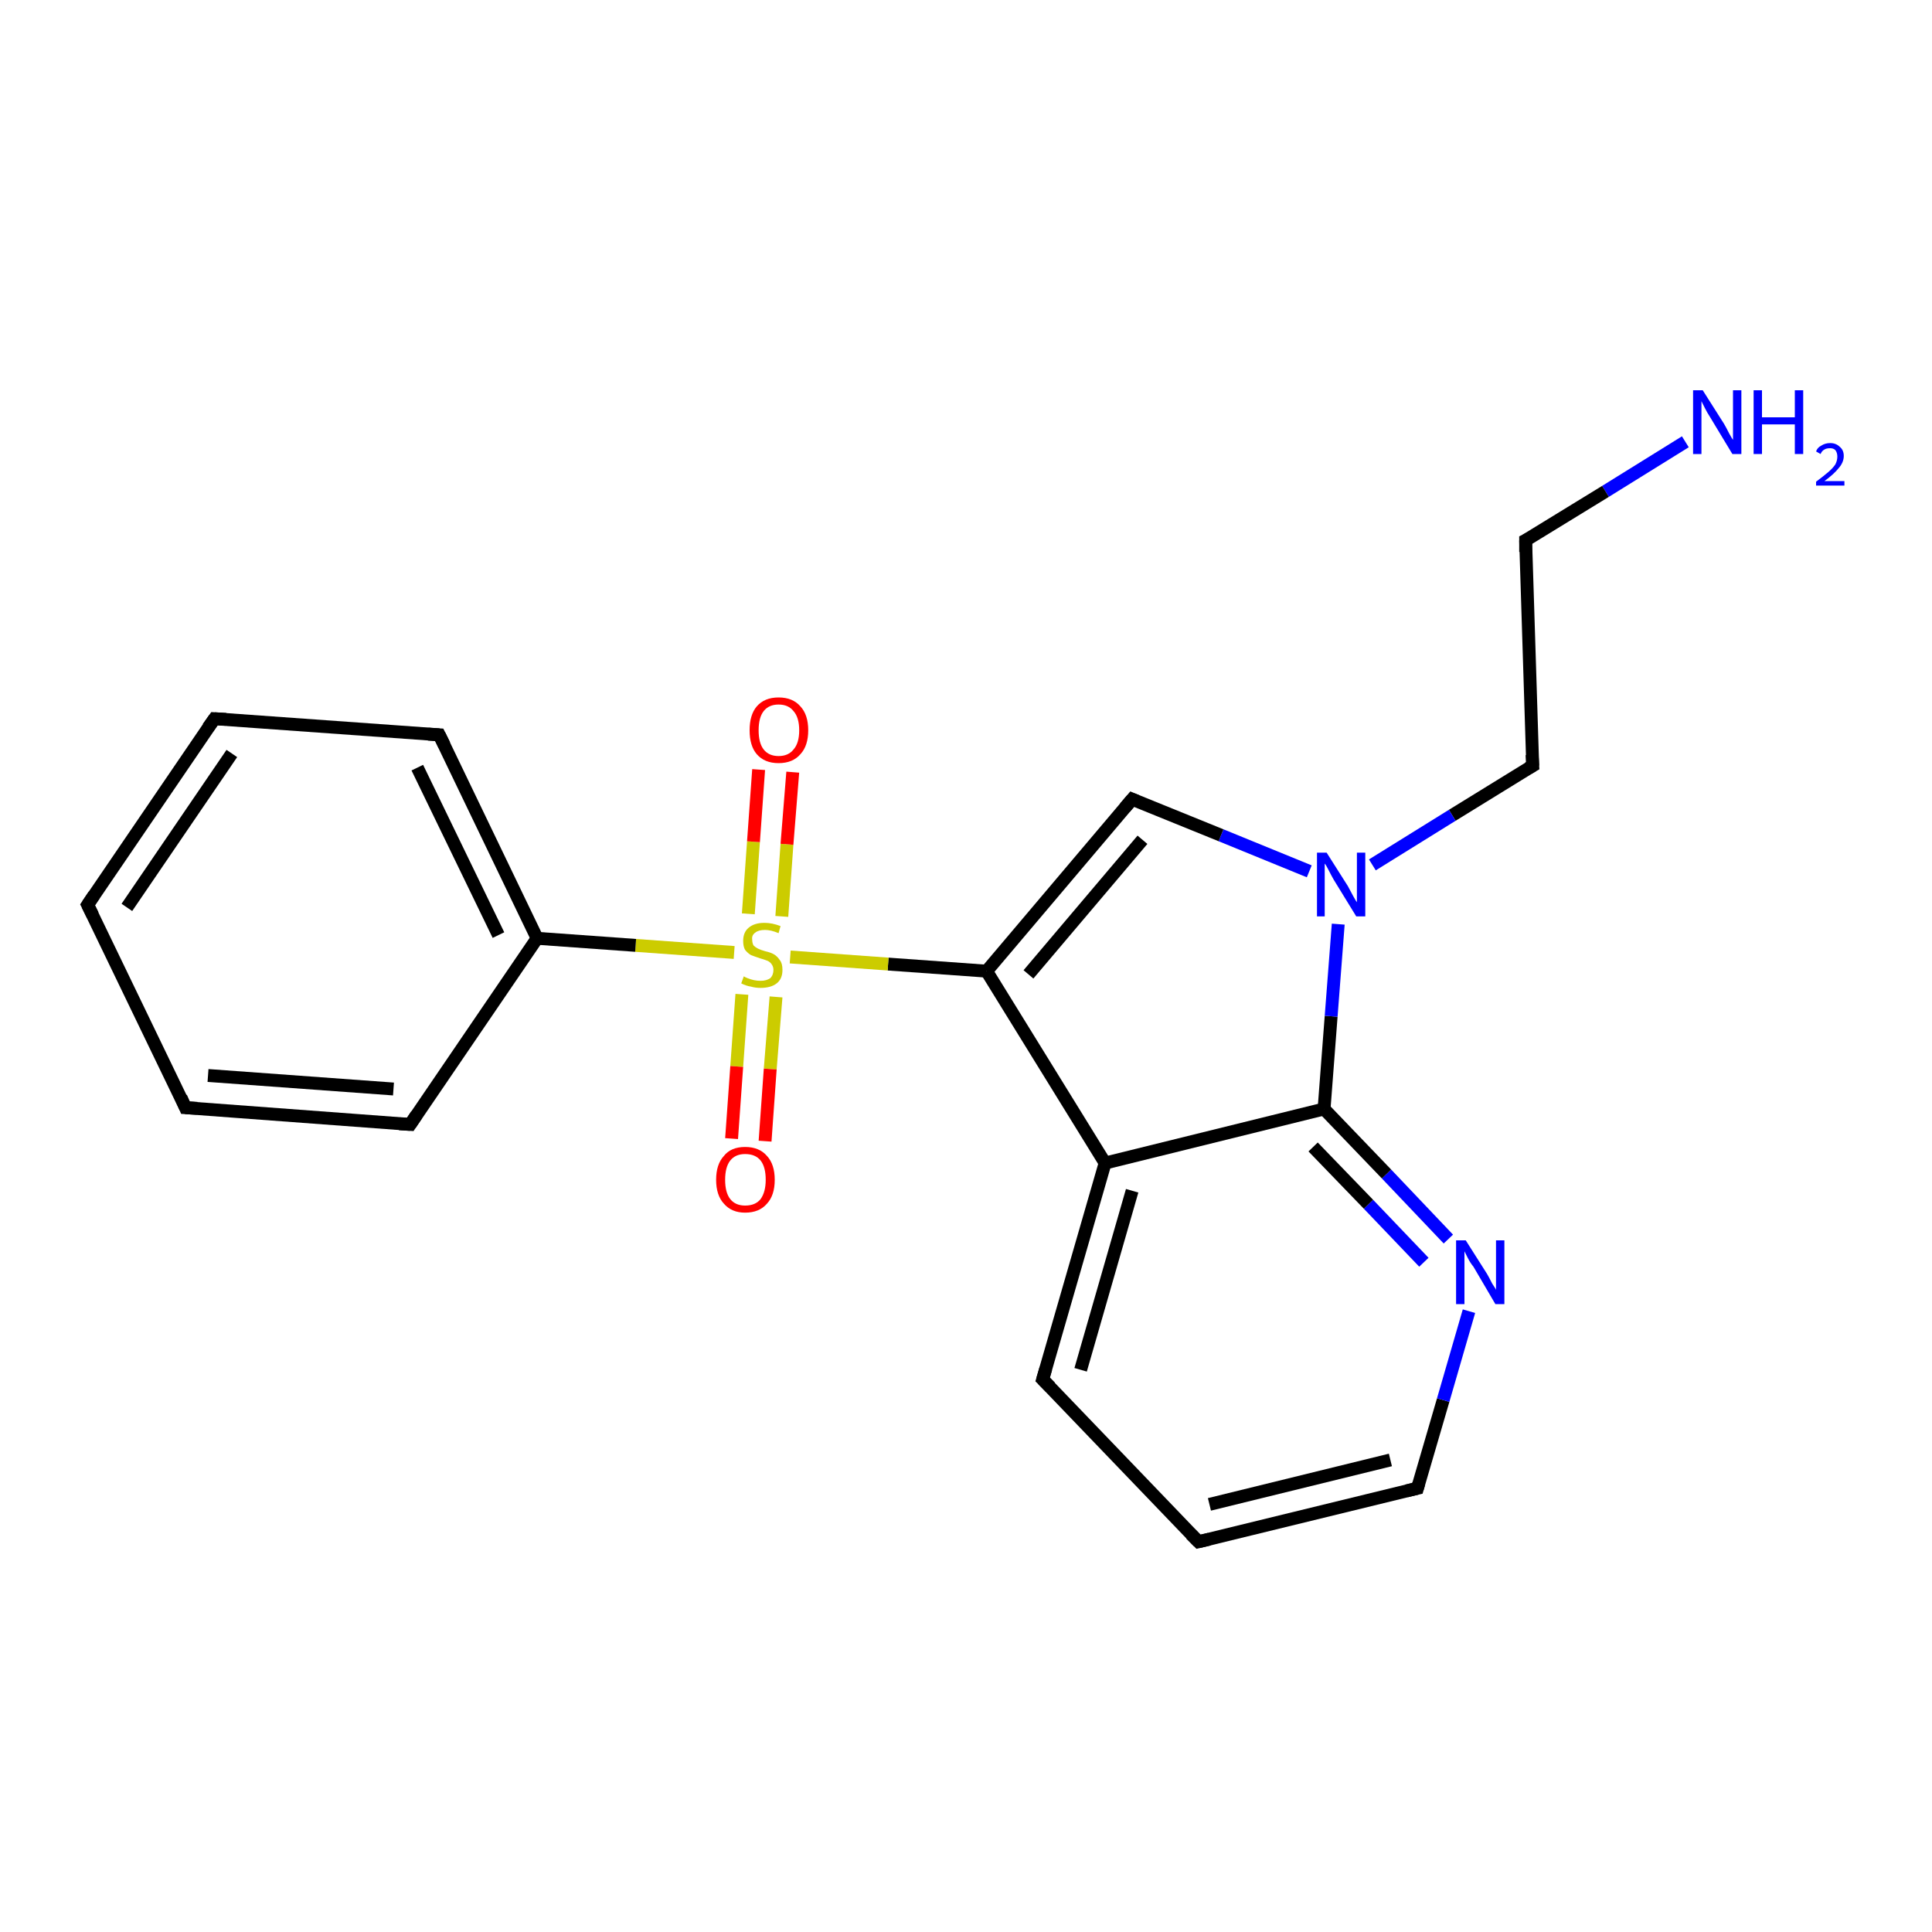 <?xml version='1.0' encoding='iso-8859-1'?>
<svg version='1.1' baseProfile='full'
              xmlns='http://www.w3.org/2000/svg'
                      xmlns:rdkit='http://www.rdkit.org/xml'
                      xmlns:xlink='http://www.w3.org/1999/xlink'
                  xml:space='preserve'
width='300px' height='300px' viewBox='0 0 300 300'>
<!-- END OF HEADER -->
<rect style='opacity:1.0;fill:#FFFFFF;stroke:none' width='300.0' height='300.0' x='0.0' y='0.0'> </rect>
<path class='bond-0 atom-0 atom-1' d='M 261.7,68.6 L 249.3,76.3' style='fill:none;fill-rule:evenodd;stroke:#0000FF;stroke-width:2.0px;stroke-linecap:butt;stroke-linejoin:miter;stroke-opacity:1' />
<path class='bond-0 atom-0 atom-1' d='M 249.3,76.3 L 236.9,83.9' style='fill:none;fill-rule:evenodd;stroke:#000000;stroke-width:2.0px;stroke-linecap:butt;stroke-linejoin:miter;stroke-opacity:1' />
<path class='bond-1 atom-1 atom-2' d='M 236.9,83.9 L 238.0,118.9' style='fill:none;fill-rule:evenodd;stroke:#000000;stroke-width:2.0px;stroke-linecap:butt;stroke-linejoin:miter;stroke-opacity:1' />
<path class='bond-2 atom-2 atom-3' d='M 238.0,118.9 L 225.5,126.6' style='fill:none;fill-rule:evenodd;stroke:#000000;stroke-width:2.0px;stroke-linecap:butt;stroke-linejoin:miter;stroke-opacity:1' />
<path class='bond-2 atom-2 atom-3' d='M 225.5,126.6 L 213.1,134.3' style='fill:none;fill-rule:evenodd;stroke:#0000FF;stroke-width:2.0px;stroke-linecap:butt;stroke-linejoin:miter;stroke-opacity:1' />
<path class='bond-3 atom-3 atom-4' d='M 203.3,135.3 L 189.6,129.7' style='fill:none;fill-rule:evenodd;stroke:#0000FF;stroke-width:2.0px;stroke-linecap:butt;stroke-linejoin:miter;stroke-opacity:1' />
<path class='bond-3 atom-3 atom-4' d='M 189.6,129.7 L 175.8,124.1' style='fill:none;fill-rule:evenodd;stroke:#000000;stroke-width:2.0px;stroke-linecap:butt;stroke-linejoin:miter;stroke-opacity:1' />
<path class='bond-4 atom-4 atom-5' d='M 175.8,124.1 L 153.2,150.8' style='fill:none;fill-rule:evenodd;stroke:#000000;stroke-width:2.0px;stroke-linecap:butt;stroke-linejoin:miter;stroke-opacity:1' />
<path class='bond-4 atom-4 atom-5' d='M 177.4,130.4 L 159.7,151.3' style='fill:none;fill-rule:evenodd;stroke:#000000;stroke-width:2.0px;stroke-linecap:butt;stroke-linejoin:miter;stroke-opacity:1' />
<path class='bond-5 atom-5 atom-6' d='M 153.2,150.8 L 171.6,180.6' style='fill:none;fill-rule:evenodd;stroke:#000000;stroke-width:2.0px;stroke-linecap:butt;stroke-linejoin:miter;stroke-opacity:1' />
<path class='bond-6 atom-6 atom-7' d='M 171.6,180.6 L 161.9,214.2' style='fill:none;fill-rule:evenodd;stroke:#000000;stroke-width:2.0px;stroke-linecap:butt;stroke-linejoin:miter;stroke-opacity:1' />
<path class='bond-6 atom-6 atom-7' d='M 175.8,184.9 L 167.8,212.7' style='fill:none;fill-rule:evenodd;stroke:#000000;stroke-width:2.0px;stroke-linecap:butt;stroke-linejoin:miter;stroke-opacity:1' />
<path class='bond-7 atom-7 atom-8' d='M 161.9,214.2 L 186.1,239.4' style='fill:none;fill-rule:evenodd;stroke:#000000;stroke-width:2.0px;stroke-linecap:butt;stroke-linejoin:miter;stroke-opacity:1' />
<path class='bond-8 atom-8 atom-9' d='M 186.1,239.4 L 220.1,231.1' style='fill:none;fill-rule:evenodd;stroke:#000000;stroke-width:2.0px;stroke-linecap:butt;stroke-linejoin:miter;stroke-opacity:1' />
<path class='bond-8 atom-8 atom-9' d='M 187.8,233.6 L 215.9,226.7' style='fill:none;fill-rule:evenodd;stroke:#000000;stroke-width:2.0px;stroke-linecap:butt;stroke-linejoin:miter;stroke-opacity:1' />
<path class='bond-9 atom-9 atom-10' d='M 220.1,231.1 L 224.1,217.4' style='fill:none;fill-rule:evenodd;stroke:#000000;stroke-width:2.0px;stroke-linecap:butt;stroke-linejoin:miter;stroke-opacity:1' />
<path class='bond-9 atom-9 atom-10' d='M 224.1,217.4 L 228.1,203.6' style='fill:none;fill-rule:evenodd;stroke:#0000FF;stroke-width:2.0px;stroke-linecap:butt;stroke-linejoin:miter;stroke-opacity:1' />
<path class='bond-10 atom-10 atom-11' d='M 224.9,192.4 L 215.3,182.3' style='fill:none;fill-rule:evenodd;stroke:#0000FF;stroke-width:2.0px;stroke-linecap:butt;stroke-linejoin:miter;stroke-opacity:1' />
<path class='bond-10 atom-10 atom-11' d='M 215.3,182.3 L 205.6,172.2' style='fill:none;fill-rule:evenodd;stroke:#000000;stroke-width:2.0px;stroke-linecap:butt;stroke-linejoin:miter;stroke-opacity:1' />
<path class='bond-10 atom-10 atom-11' d='M 221.1,196.0 L 212.5,187.0' style='fill:none;fill-rule:evenodd;stroke:#0000FF;stroke-width:2.0px;stroke-linecap:butt;stroke-linejoin:miter;stroke-opacity:1' />
<path class='bond-10 atom-10 atom-11' d='M 212.5,187.0 L 203.9,178.1' style='fill:none;fill-rule:evenodd;stroke:#000000;stroke-width:2.0px;stroke-linecap:butt;stroke-linejoin:miter;stroke-opacity:1' />
<path class='bond-11 atom-5 atom-12' d='M 153.2,150.8 L 137.9,149.7' style='fill:none;fill-rule:evenodd;stroke:#000000;stroke-width:2.0px;stroke-linecap:butt;stroke-linejoin:miter;stroke-opacity:1' />
<path class='bond-11 atom-5 atom-12' d='M 137.9,149.7 L 122.7,148.6' style='fill:none;fill-rule:evenodd;stroke:#CCCC00;stroke-width:2.0px;stroke-linecap:butt;stroke-linejoin:miter;stroke-opacity:1' />
<path class='bond-12 atom-12 atom-13' d='M 115.2,154.4 L 114.4,165.6' style='fill:none;fill-rule:evenodd;stroke:#CCCC00;stroke-width:2.0px;stroke-linecap:butt;stroke-linejoin:miter;stroke-opacity:1' />
<path class='bond-12 atom-12 atom-13' d='M 114.4,165.6 L 113.6,176.8' style='fill:none;fill-rule:evenodd;stroke:#FF0000;stroke-width:2.0px;stroke-linecap:butt;stroke-linejoin:miter;stroke-opacity:1' />
<path class='bond-12 atom-12 atom-13' d='M 120.5,154.8 L 119.6,166.0' style='fill:none;fill-rule:evenodd;stroke:#CCCC00;stroke-width:2.0px;stroke-linecap:butt;stroke-linejoin:miter;stroke-opacity:1' />
<path class='bond-12 atom-12 atom-13' d='M 119.6,166.0 L 118.8,177.2' style='fill:none;fill-rule:evenodd;stroke:#FF0000;stroke-width:2.0px;stroke-linecap:butt;stroke-linejoin:miter;stroke-opacity:1' />
<path class='bond-13 atom-12 atom-14' d='M 121.4,142.3 L 122.2,131.1' style='fill:none;fill-rule:evenodd;stroke:#CCCC00;stroke-width:2.0px;stroke-linecap:butt;stroke-linejoin:miter;stroke-opacity:1' />
<path class='bond-13 atom-12 atom-14' d='M 122.2,131.1 L 123.1,119.9' style='fill:none;fill-rule:evenodd;stroke:#FF0000;stroke-width:2.0px;stroke-linecap:butt;stroke-linejoin:miter;stroke-opacity:1' />
<path class='bond-13 atom-12 atom-14' d='M 116.2,141.9 L 117.0,130.7' style='fill:none;fill-rule:evenodd;stroke:#CCCC00;stroke-width:2.0px;stroke-linecap:butt;stroke-linejoin:miter;stroke-opacity:1' />
<path class='bond-13 atom-12 atom-14' d='M 117.0,130.7 L 117.8,119.5' style='fill:none;fill-rule:evenodd;stroke:#FF0000;stroke-width:2.0px;stroke-linecap:butt;stroke-linejoin:miter;stroke-opacity:1' />
<path class='bond-14 atom-12 atom-15' d='M 114.0,147.9 L 98.7,146.8' style='fill:none;fill-rule:evenodd;stroke:#CCCC00;stroke-width:2.0px;stroke-linecap:butt;stroke-linejoin:miter;stroke-opacity:1' />
<path class='bond-14 atom-12 atom-15' d='M 98.7,146.8 L 83.4,145.7' style='fill:none;fill-rule:evenodd;stroke:#000000;stroke-width:2.0px;stroke-linecap:butt;stroke-linejoin:miter;stroke-opacity:1' />
<path class='bond-15 atom-15 atom-16' d='M 83.4,145.7 L 68.2,114.1' style='fill:none;fill-rule:evenodd;stroke:#000000;stroke-width:2.0px;stroke-linecap:butt;stroke-linejoin:miter;stroke-opacity:1' />
<path class='bond-15 atom-15 atom-16' d='M 77.4,145.2 L 64.8,119.2' style='fill:none;fill-rule:evenodd;stroke:#000000;stroke-width:2.0px;stroke-linecap:butt;stroke-linejoin:miter;stroke-opacity:1' />
<path class='bond-16 atom-16 atom-17' d='M 68.2,114.1 L 33.3,111.6' style='fill:none;fill-rule:evenodd;stroke:#000000;stroke-width:2.0px;stroke-linecap:butt;stroke-linejoin:miter;stroke-opacity:1' />
<path class='bond-17 atom-17 atom-18' d='M 33.3,111.6 L 13.6,140.5' style='fill:none;fill-rule:evenodd;stroke:#000000;stroke-width:2.0px;stroke-linecap:butt;stroke-linejoin:miter;stroke-opacity:1' />
<path class='bond-17 atom-17 atom-18' d='M 36.0,117.0 L 19.7,140.9' style='fill:none;fill-rule:evenodd;stroke:#000000;stroke-width:2.0px;stroke-linecap:butt;stroke-linejoin:miter;stroke-opacity:1' />
<path class='bond-18 atom-18 atom-19' d='M 13.6,140.5 L 28.8,172.0' style='fill:none;fill-rule:evenodd;stroke:#000000;stroke-width:2.0px;stroke-linecap:butt;stroke-linejoin:miter;stroke-opacity:1' />
<path class='bond-19 atom-19 atom-20' d='M 28.8,172.0 L 63.7,174.6' style='fill:none;fill-rule:evenodd;stroke:#000000;stroke-width:2.0px;stroke-linecap:butt;stroke-linejoin:miter;stroke-opacity:1' />
<path class='bond-19 atom-19 atom-20' d='M 32.3,167.0 L 61.1,169.1' style='fill:none;fill-rule:evenodd;stroke:#000000;stroke-width:2.0px;stroke-linecap:butt;stroke-linejoin:miter;stroke-opacity:1' />
<path class='bond-20 atom-11 atom-3' d='M 205.6,172.2 L 206.7,157.8' style='fill:none;fill-rule:evenodd;stroke:#000000;stroke-width:2.0px;stroke-linecap:butt;stroke-linejoin:miter;stroke-opacity:1' />
<path class='bond-20 atom-11 atom-3' d='M 206.7,157.8 L 207.8,143.5' style='fill:none;fill-rule:evenodd;stroke:#0000FF;stroke-width:2.0px;stroke-linecap:butt;stroke-linejoin:miter;stroke-opacity:1' />
<path class='bond-21 atom-20 atom-15' d='M 63.7,174.6 L 83.4,145.7' style='fill:none;fill-rule:evenodd;stroke:#000000;stroke-width:2.0px;stroke-linecap:butt;stroke-linejoin:miter;stroke-opacity:1' />
<path class='bond-22 atom-11 atom-6' d='M 205.6,172.2 L 171.6,180.6' style='fill:none;fill-rule:evenodd;stroke:#000000;stroke-width:2.0px;stroke-linecap:butt;stroke-linejoin:miter;stroke-opacity:1' />
<path d='M 237.5,83.6 L 236.9,83.9 L 236.9,85.7' style='fill:none;stroke:#000000;stroke-width:2.0px;stroke-linecap:butt;stroke-linejoin:miter;stroke-opacity:1;' />
<path d='M 237.9,117.2 L 238.0,118.9 L 237.3,119.3' style='fill:none;stroke:#000000;stroke-width:2.0px;stroke-linecap:butt;stroke-linejoin:miter;stroke-opacity:1;' />
<path d='M 176.5,124.4 L 175.8,124.1 L 174.7,125.4' style='fill:none;stroke:#000000;stroke-width:2.0px;stroke-linecap:butt;stroke-linejoin:miter;stroke-opacity:1;' />
<path d='M 162.4,212.5 L 161.9,214.2 L 163.1,215.4' style='fill:none;stroke:#000000;stroke-width:2.0px;stroke-linecap:butt;stroke-linejoin:miter;stroke-opacity:1;' />
<path d='M 184.9,238.2 L 186.1,239.4 L 187.8,239.0' style='fill:none;stroke:#000000;stroke-width:2.0px;stroke-linecap:butt;stroke-linejoin:miter;stroke-opacity:1;' />
<path d='M 218.4,231.5 L 220.1,231.1 L 220.3,230.4' style='fill:none;stroke:#000000;stroke-width:2.0px;stroke-linecap:butt;stroke-linejoin:miter;stroke-opacity:1;' />
<path d='M 69.0,115.7 L 68.2,114.1 L 66.5,114.0' style='fill:none;stroke:#000000;stroke-width:2.0px;stroke-linecap:butt;stroke-linejoin:miter;stroke-opacity:1;' />
<path d='M 35.1,111.7 L 33.3,111.6 L 32.3,113.0' style='fill:none;stroke:#000000;stroke-width:2.0px;stroke-linecap:butt;stroke-linejoin:miter;stroke-opacity:1;' />
<path d='M 14.6,139.0 L 13.6,140.5 L 14.4,142.1' style='fill:none;stroke:#000000;stroke-width:2.0px;stroke-linecap:butt;stroke-linejoin:miter;stroke-opacity:1;' />
<path d='M 28.1,170.4 L 28.8,172.0 L 30.6,172.1' style='fill:none;stroke:#000000;stroke-width:2.0px;stroke-linecap:butt;stroke-linejoin:miter;stroke-opacity:1;' />
<path d='M 62.0,174.5 L 63.7,174.6 L 64.7,173.1' style='fill:none;stroke:#000000;stroke-width:2.0px;stroke-linecap:butt;stroke-linejoin:miter;stroke-opacity:1;' />
<path class='atom-0' d='M 264.4 60.6
L 267.7 65.8
Q 268.0 66.3, 268.5 67.3
Q 269.0 68.2, 269.1 68.3
L 269.1 60.6
L 270.4 60.6
L 270.4 70.5
L 269.0 70.5
L 265.5 64.7
Q 265.1 64.1, 264.7 63.3
Q 264.3 62.5, 264.2 62.3
L 264.2 70.5
L 262.9 70.5
L 262.9 60.6
L 264.4 60.6
' fill='#0000FF'/>
<path class='atom-0' d='M 272.3 60.6
L 273.6 60.6
L 273.6 64.8
L 278.7 64.8
L 278.7 60.6
L 280.0 60.6
L 280.0 70.5
L 278.7 70.5
L 278.7 65.9
L 273.6 65.9
L 273.6 70.5
L 272.3 70.5
L 272.3 60.6
' fill='#0000FF'/>
<path class='atom-0' d='M 282.0 70.1
Q 282.2 69.5, 282.8 69.2
Q 283.4 68.8, 284.2 68.8
Q 285.1 68.8, 285.7 69.4
Q 286.3 69.9, 286.3 70.8
Q 286.3 71.8, 285.5 72.7
Q 284.8 73.6, 283.3 74.7
L 286.4 74.7
L 286.4 75.4
L 282.0 75.4
L 282.0 74.8
Q 283.2 73.9, 283.9 73.3
Q 284.6 72.7, 285.0 72.1
Q 285.3 71.5, 285.3 70.9
Q 285.3 70.3, 285.0 69.9
Q 284.7 69.6, 284.2 69.6
Q 283.6 69.6, 283.3 69.8
Q 282.9 70.0, 282.7 70.5
L 282.0 70.1
' fill='#0000FF'/>
<path class='atom-3' d='M 206.0 132.4
L 209.3 137.6
Q 209.6 138.2, 210.1 139.1
Q 210.6 140.0, 210.7 140.1
L 210.7 132.4
L 212.0 132.4
L 212.0 142.3
L 210.6 142.3
L 207.1 136.6
Q 206.7 135.9, 206.3 135.1
Q 205.9 134.3, 205.7 134.1
L 205.7 142.3
L 204.5 142.3
L 204.5 132.4
L 206.0 132.4
' fill='#0000FF'/>
<path class='atom-10' d='M 227.6 192.6
L 230.9 197.8
Q 231.2 198.3, 231.7 199.3
Q 232.3 200.2, 232.3 200.3
L 232.3 192.6
L 233.6 192.6
L 233.6 202.5
L 232.2 202.5
L 228.8 196.7
Q 228.3 196.1, 227.9 195.3
Q 227.5 194.5, 227.4 194.3
L 227.4 202.5
L 226.1 202.5
L 226.1 192.6
L 227.6 192.6
' fill='#0000FF'/>
<path class='atom-12' d='M 115.5 151.6
Q 115.6 151.7, 116.1 151.9
Q 116.6 152.1, 117.1 152.2
Q 117.6 152.3, 118.1 152.3
Q 119.0 152.3, 119.6 151.9
Q 120.1 151.4, 120.1 150.6
Q 120.1 150.1, 119.8 149.7
Q 119.6 149.4, 119.2 149.2
Q 118.7 149.0, 118.0 148.8
Q 117.1 148.5, 116.6 148.3
Q 116.1 148.0, 115.7 147.5
Q 115.4 147.0, 115.4 146.1
Q 115.4 144.8, 116.2 144.1
Q 117.1 143.3, 118.7 143.3
Q 119.9 143.3, 121.2 143.8
L 120.9 144.9
Q 119.7 144.4, 118.8 144.4
Q 117.8 144.4, 117.3 144.8
Q 116.7 145.2, 116.8 145.9
Q 116.8 146.4, 117.0 146.8
Q 117.3 147.1, 117.7 147.3
Q 118.1 147.5, 118.8 147.7
Q 119.7 147.9, 120.2 148.2
Q 120.7 148.5, 121.1 149.1
Q 121.5 149.6, 121.5 150.6
Q 121.5 152.0, 120.6 152.7
Q 119.7 153.4, 118.1 153.4
Q 117.3 153.4, 116.6 153.2
Q 115.9 153.1, 115.1 152.7
L 115.5 151.6
' fill='#CCCC00'/>
<path class='atom-13' d='M 111.2 183.2
Q 111.2 180.8, 112.4 179.5
Q 113.5 178.1, 115.7 178.1
Q 117.9 178.1, 119.1 179.5
Q 120.3 180.8, 120.3 183.2
Q 120.3 185.6, 119.1 186.9
Q 117.9 188.3, 115.7 188.3
Q 113.6 188.3, 112.4 186.9
Q 111.2 185.6, 111.2 183.2
M 115.7 187.2
Q 117.3 187.2, 118.1 186.2
Q 118.9 185.1, 118.9 183.2
Q 118.9 181.2, 118.1 180.2
Q 117.3 179.2, 115.7 179.2
Q 114.2 179.2, 113.4 180.2
Q 112.6 181.2, 112.6 183.2
Q 112.6 185.2, 113.4 186.2
Q 114.2 187.2, 115.7 187.2
' fill='#FF0000'/>
<path class='atom-14' d='M 116.4 113.4
Q 116.4 111.0, 117.5 109.7
Q 118.7 108.3, 120.9 108.3
Q 123.1 108.3, 124.3 109.7
Q 125.5 111.0, 125.5 113.4
Q 125.5 115.8, 124.3 117.1
Q 123.1 118.5, 120.9 118.5
Q 118.7 118.5, 117.5 117.1
Q 116.4 115.8, 116.4 113.4
M 120.9 117.4
Q 122.4 117.4, 123.2 116.4
Q 124.1 115.4, 124.1 113.4
Q 124.1 111.4, 123.2 110.4
Q 122.4 109.4, 120.9 109.4
Q 119.4 109.4, 118.6 110.4
Q 117.8 111.4, 117.8 113.4
Q 117.8 115.4, 118.6 116.4
Q 119.4 117.4, 120.9 117.4
' fill='#FF0000'/>
</svg>
